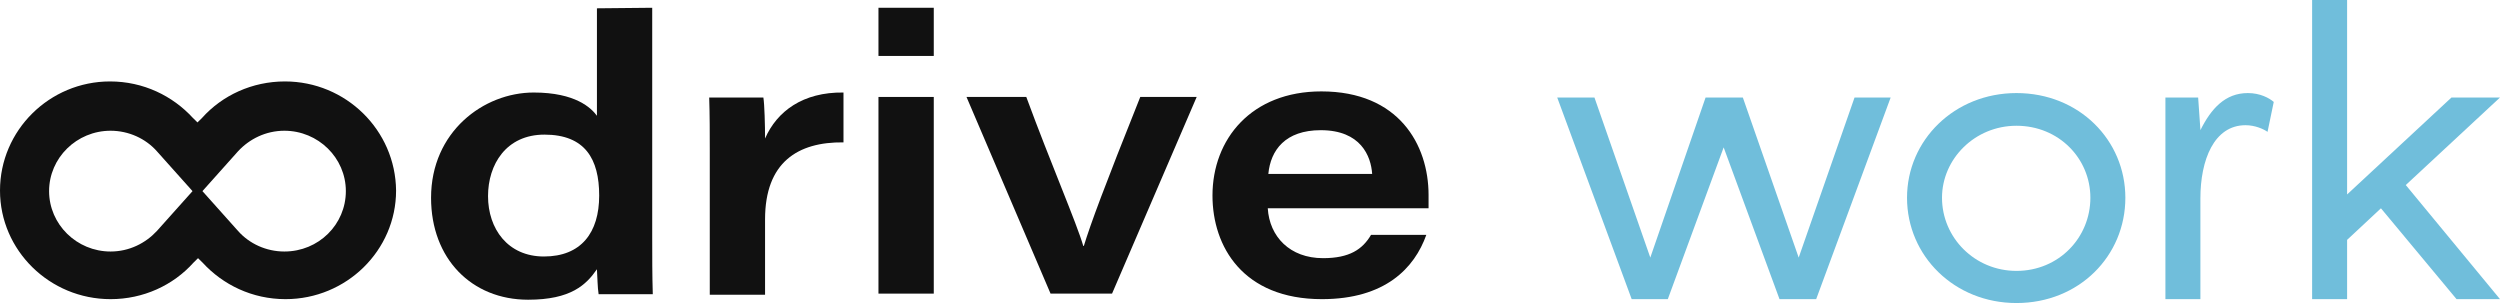 <svg xmlns="http://www.w3.org/2000/svg" width="132" height="16" viewBox="0 0 132 16" fill="none"><g clip-path="url(#clip0_295_372)"><path d="M34.437 0.41V12.578C34.437 13.543 34.437 14.537 34.467 15.532H31.607C31.548 15.181 31.548 14.655 31.518 14.216C30.952 15.035 30.148 15.825 27.884 15.825C24.904 15.825 22.76 13.66 22.76 10.443C22.76 6.962 25.53 4.885 28.181 4.885C30.386 4.885 31.22 5.704 31.518 6.113V0.439L34.437 0.41ZM25.768 10.355C25.768 12.081 26.811 13.543 28.718 13.543C30.684 13.543 31.637 12.285 31.637 10.325C31.637 8.395 30.892 7.108 28.747 7.108C26.722 7.108 25.768 8.687 25.768 10.355Z" fill="#111111"></path><path d="M37.476 7.956C37.476 7.02 37.476 6.084 37.446 5.148H40.306C40.366 5.499 40.395 6.64 40.395 7.313C41.021 5.879 42.391 4.856 44.536 4.885V7.517C42.123 7.488 40.395 8.57 40.395 11.583V15.561H37.476V7.956Z" fill="#111111"></path><path d="M46.383 0.41H49.303V2.954H46.383V0.41ZM46.383 5.119H49.303V15.503H46.383V5.119Z" fill="#111111"></path><path d="M54.188 5.119C55.469 8.6 56.84 11.759 57.197 12.987H57.227C57.584 11.817 58.299 9.887 60.206 5.119H63.185L58.716 15.503H55.469L51.031 5.119H54.188Z" fill="#111111"></path><path d="M66.938 10.998C67.028 12.49 68.1 13.631 69.858 13.631C71.258 13.631 71.943 13.163 72.39 12.402H75.309C74.684 14.157 73.135 15.795 69.798 15.795C65.628 15.795 64.019 13.017 64.019 10.325C64.019 7.342 66.074 4.826 69.768 4.826C73.85 4.826 75.428 7.634 75.428 10.296C75.428 10.53 75.428 10.706 75.428 10.998H66.938ZM72.45 9.185C72.39 8.249 71.854 6.874 69.739 6.874C67.862 6.874 67.087 7.927 66.968 9.185H72.45Z" fill="#111111"></path><path d="M15.044 4.3C13.316 4.3 11.737 5.031 10.665 6.23L10.427 6.464L10.188 6.23C9.116 5.06 7.567 4.3 5.809 4.3C2.622 4.3 0 6.874 0 10.062C0 13.221 2.622 15.795 5.839 15.795C7.567 15.795 9.146 15.064 10.218 13.865L10.456 13.631L10.695 13.865C11.767 15.035 13.316 15.795 15.074 15.795C18.291 15.795 20.913 13.221 20.913 10.062C20.883 6.874 18.261 4.3 15.044 4.3ZM15.014 13.28C14.061 13.28 13.167 12.87 12.571 12.197L10.427 9.799L8.282 12.197C7.686 12.841 6.822 13.28 5.839 13.28C4.051 13.28 2.592 11.846 2.592 10.091C2.592 8.336 4.051 6.903 5.839 6.903C6.792 6.903 7.686 7.313 8.282 7.985L10.427 10.384L12.571 7.985C13.167 7.342 14.031 6.903 15.014 6.903C16.802 6.903 18.261 8.336 18.261 10.091C18.261 11.846 16.831 13.28 15.014 13.28Z" fill="#111111"></path><path d="M99.827 5.148L95.894 15.795H93.958L91.009 7.781L88.06 15.795H86.153L82.221 5.148H84.187L87.136 13.601L90.055 5.148H92.022L94.971 13.601L97.92 5.148H99.827Z" fill="#70BEDB"></path><path d="M100.691 10.442C100.691 7.4 103.193 4.914 106.47 4.914C109.777 4.914 112.219 7.4 112.219 10.442C112.219 13.514 109.777 16 106.47 16C103.193 16 100.691 13.514 100.691 10.442ZM110.372 10.442C110.372 8.366 108.704 6.64 106.47 6.64C104.265 6.64 102.538 8.395 102.538 10.442C102.538 12.548 104.265 14.303 106.47 14.303C108.704 14.303 110.372 12.548 110.372 10.442Z" fill="#70BEDB"></path><path d="M120.054 5.382L119.726 6.962C119.518 6.815 119.071 6.611 118.565 6.611C116.896 6.611 116.181 8.453 116.181 10.472V15.795H114.334V5.148H116.062L116.181 6.845V6.874C116.747 5.733 117.492 4.914 118.684 4.914C119.339 4.914 119.816 5.177 120.054 5.382Z" fill="#70BEDB"></path><path d="M127.025 9.77L132 15.795H129.706L125.714 10.998L123.927 12.665V15.795H122.08V0H123.927V10.267L129.438 5.148H132L127.025 9.77Z" fill="#70BEDB"></path></g><defs><clipPath id="clip0_295_372"><rect width="132" height="16" fill="white"></rect></clipPath></defs></svg>